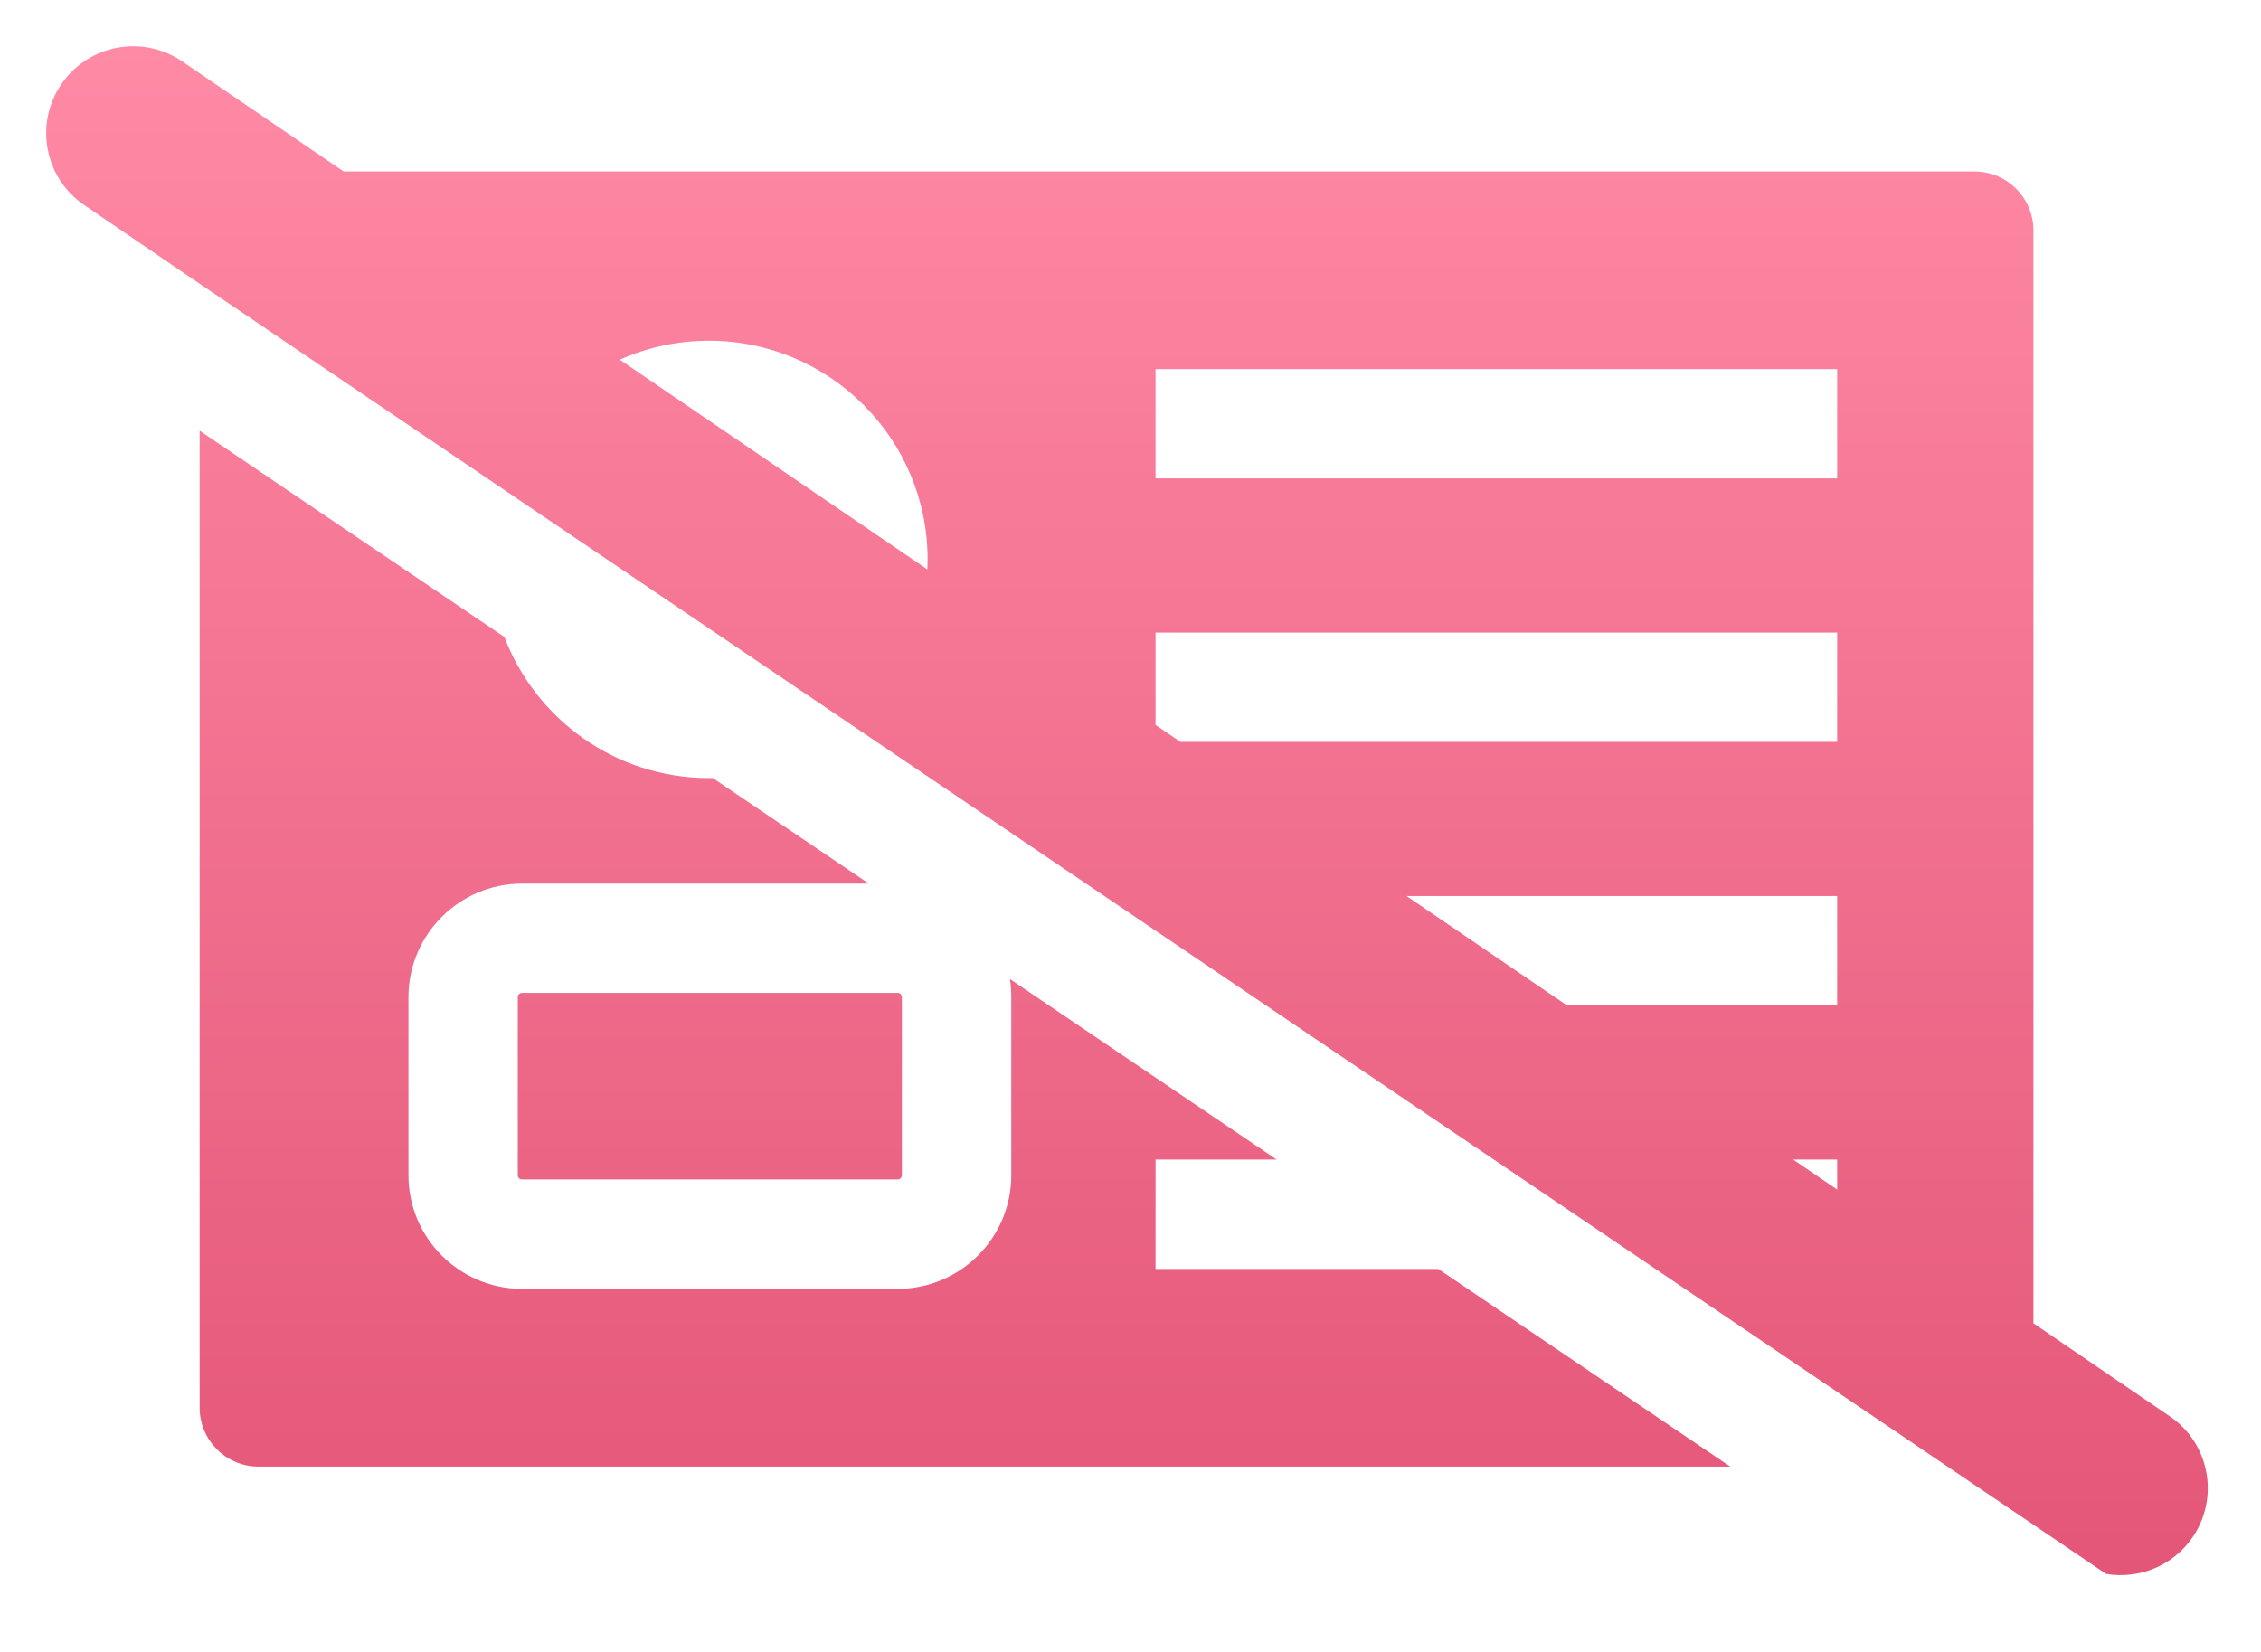 <svg width="26" height="19" viewBox="0 0 26 19" fill="none" xmlns="http://www.w3.org/2000/svg">
	<path fill-rule="evenodd" clip-rule="evenodd"
		  d="M0.705 0.969C1.016 0.513 1.638 0.395 2.095 0.706L3.951 1.972H22.705C23.079 1.972 23.382 2.275 23.383 2.649V15.22L24.951 16.29C25.408 16.601 25.525 17.223 25.214 17.68C24.986 18.014 24.592 18.166 24.218 18.102L2.165 3.175L0.968 2.358C0.512 2.047 0.394 1.425 0.705 0.969ZM2.296 4.954V16.191C2.296 16.564 2.599 16.868 2.973 16.868H19.897L16.539 14.595H13.288V13.337H14.681L11.613 11.26C11.624 11.328 11.629 11.398 11.629 11.469V13.518C11.629 14.238 11.043 14.824 10.323 14.824H6.003C5.283 14.824 4.697 14.238 4.697 13.518V11.469C4.697 10.749 5.283 10.163 6.003 10.163H9.991L8.197 8.949C8.182 8.949 8.167 8.949 8.152 8.949C7.079 8.949 6.161 8.274 5.8 7.326L2.296 4.954ZM7.127 4.137L10.664 6.549C10.666 6.511 10.667 6.472 10.667 6.434C10.667 5.047 9.538 3.919 8.152 3.919C7.787 3.919 7.44 3.997 7.127 4.137ZM13.288 8.338L13.574 8.533H21.126V7.276H13.288V8.338ZM16.175 10.306L18.019 11.564H21.126V10.306H16.175ZM20.62 13.337L21.126 13.682V13.337H20.62ZM13.288 5.502H21.126V4.245H13.288V5.502ZM10.323 11.42H6.003C5.976 11.42 5.954 11.441 5.954 11.468V13.517C5.954 13.544 5.976 13.566 6.003 13.566H10.323C10.35 13.566 10.371 13.544 10.371 13.517V11.468C10.371 11.441 10.35 11.42 10.323 11.42Z"
		  fill="url(#paint0_linear_4111_986)"/>
	<defs>
		<linearGradient id="paint0_linear_4111_986" x1="12.96" y1="0.532" x2="12.96" y2="18.117"
						gradientUnits="userSpaceOnUse">
			<stop stop-color="#FF8AA6"/>
			<stop offset="1" stop-color="#E45678"/>
		</linearGradient>
	</defs>
</svg>
